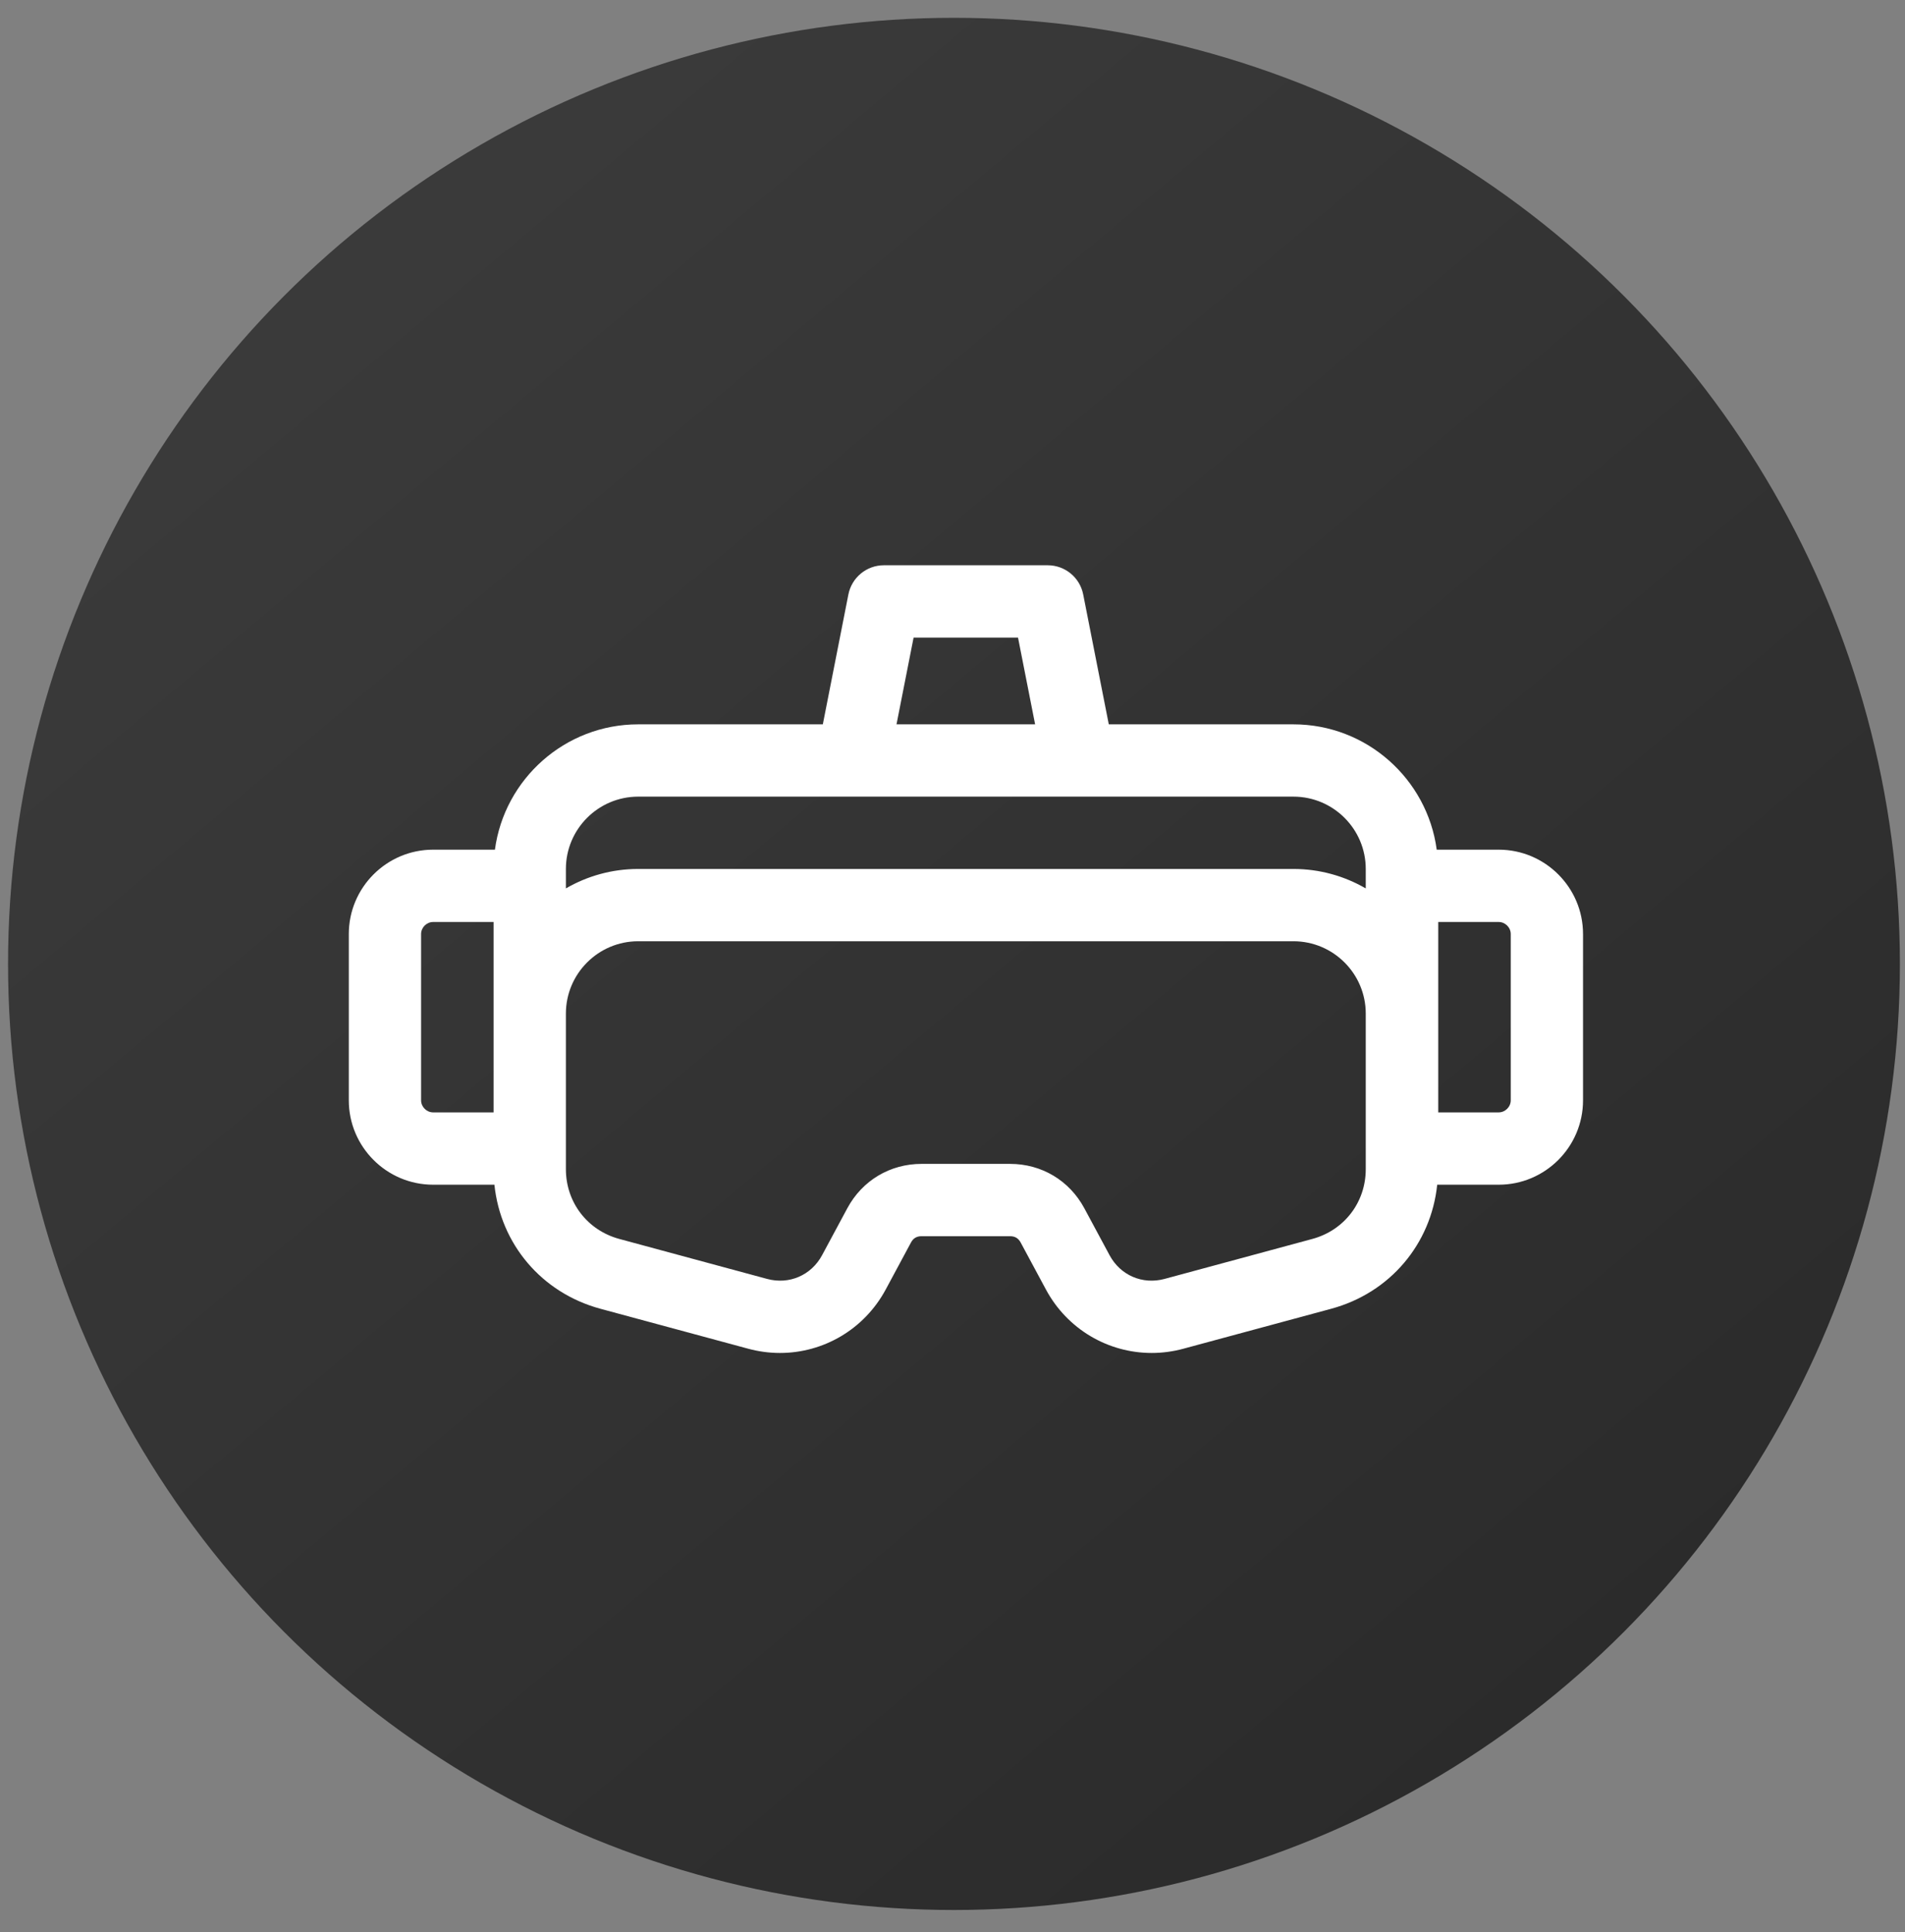 <svg xmlns="http://www.w3.org/2000/svg" width="71" height="72" viewBox="0 0 71 72" fill="none"><rect x="0" y="0" width="71" height="72" fill="#808080" stroke="none"/><circle cx="35.555" cy="35.919" r="35.255" fill="url(#paint0_linear_80_323)"></circle><g clip-path="url(#clip0_80_323)"><path d="M55.856 31.662H53.547C53.194 29.03 50.935 26.992 48.207 26.992H41.325L40.371 22.151C40.247 21.52 39.693 21.064 39.05 21.064H32.942C32.298 21.064 31.745 21.52 31.62 22.151L30.667 26.992H23.785C21.058 26.992 18.798 29.03 18.446 31.662H16.143C14.41 31.662 13 33.073 13 34.806V41.003C13 42.736 14.41 44.147 16.143 44.147H18.427C18.656 46.357 20.186 48.177 22.378 48.77L27.884 50.258C28.279 50.365 28.677 50.417 29.069 50.417C30.689 50.417 32.212 49.538 33.012 48.05L33.952 46.302C34.038 46.141 34.164 46.066 34.347 46.066H37.645C37.828 46.066 37.954 46.141 38.041 46.302L38.981 48.05C39.781 49.538 41.303 50.417 42.924 50.417C43.316 50.417 43.714 50.365 44.108 50.258L49.614 48.77C51.807 48.177 53.336 46.357 53.565 44.147H55.857C57.59 44.147 59 42.736 59 41.003V34.806C59 33.073 57.59 31.662 55.856 31.662ZM34.05 23.759H37.942L38.579 26.992H33.413L34.05 23.759ZM21.091 32.381C21.091 30.895 22.299 29.686 23.785 29.686H48.207C49.693 29.686 50.902 30.895 50.902 32.381V33.106C50.108 32.646 49.189 32.381 48.207 32.381H23.785C22.804 32.381 21.884 32.646 21.091 33.106V32.381ZM15.694 41.003V34.806C15.694 34.562 15.9 34.357 16.143 34.357H18.396V41.452H16.143C15.9 41.452 15.694 41.246 15.694 41.003ZM50.902 43.568C50.902 44.801 50.102 45.846 48.911 46.168L43.405 47.657C42.582 47.88 41.758 47.525 41.354 46.774L40.414 45.026C39.857 43.99 38.822 43.371 37.645 43.371H34.347C33.171 43.371 32.136 43.99 31.579 45.026L30.639 46.774C30.235 47.525 29.41 47.88 28.588 47.657L23.082 46.168C21.891 45.846 21.091 44.801 21.091 43.568V37.77C21.091 36.284 22.299 35.075 23.785 35.075H48.207C49.693 35.075 50.902 36.284 50.902 37.77V43.568ZM56.306 41.003C56.306 41.246 56.1 41.452 55.856 41.452H53.604V34.357H55.856C56.1 34.357 56.306 34.562 56.306 34.806V41.003Z" fill="white"></path></g><defs><linearGradient id="paint0_linear_80_323" x1="12.319" y1="5.775" x2="86.476" y2="94.384" gradientUnits="userSpaceOnUse"><stop stop-color="#3B3B3B"></stop><stop offset="1" stop-color="#222222"></stop></linearGradient><clipPath id="clip0_80_323"><rect width="46" height="46" fill="white" transform="translate(13 12.74)"></rect></clipPath></defs></svg>